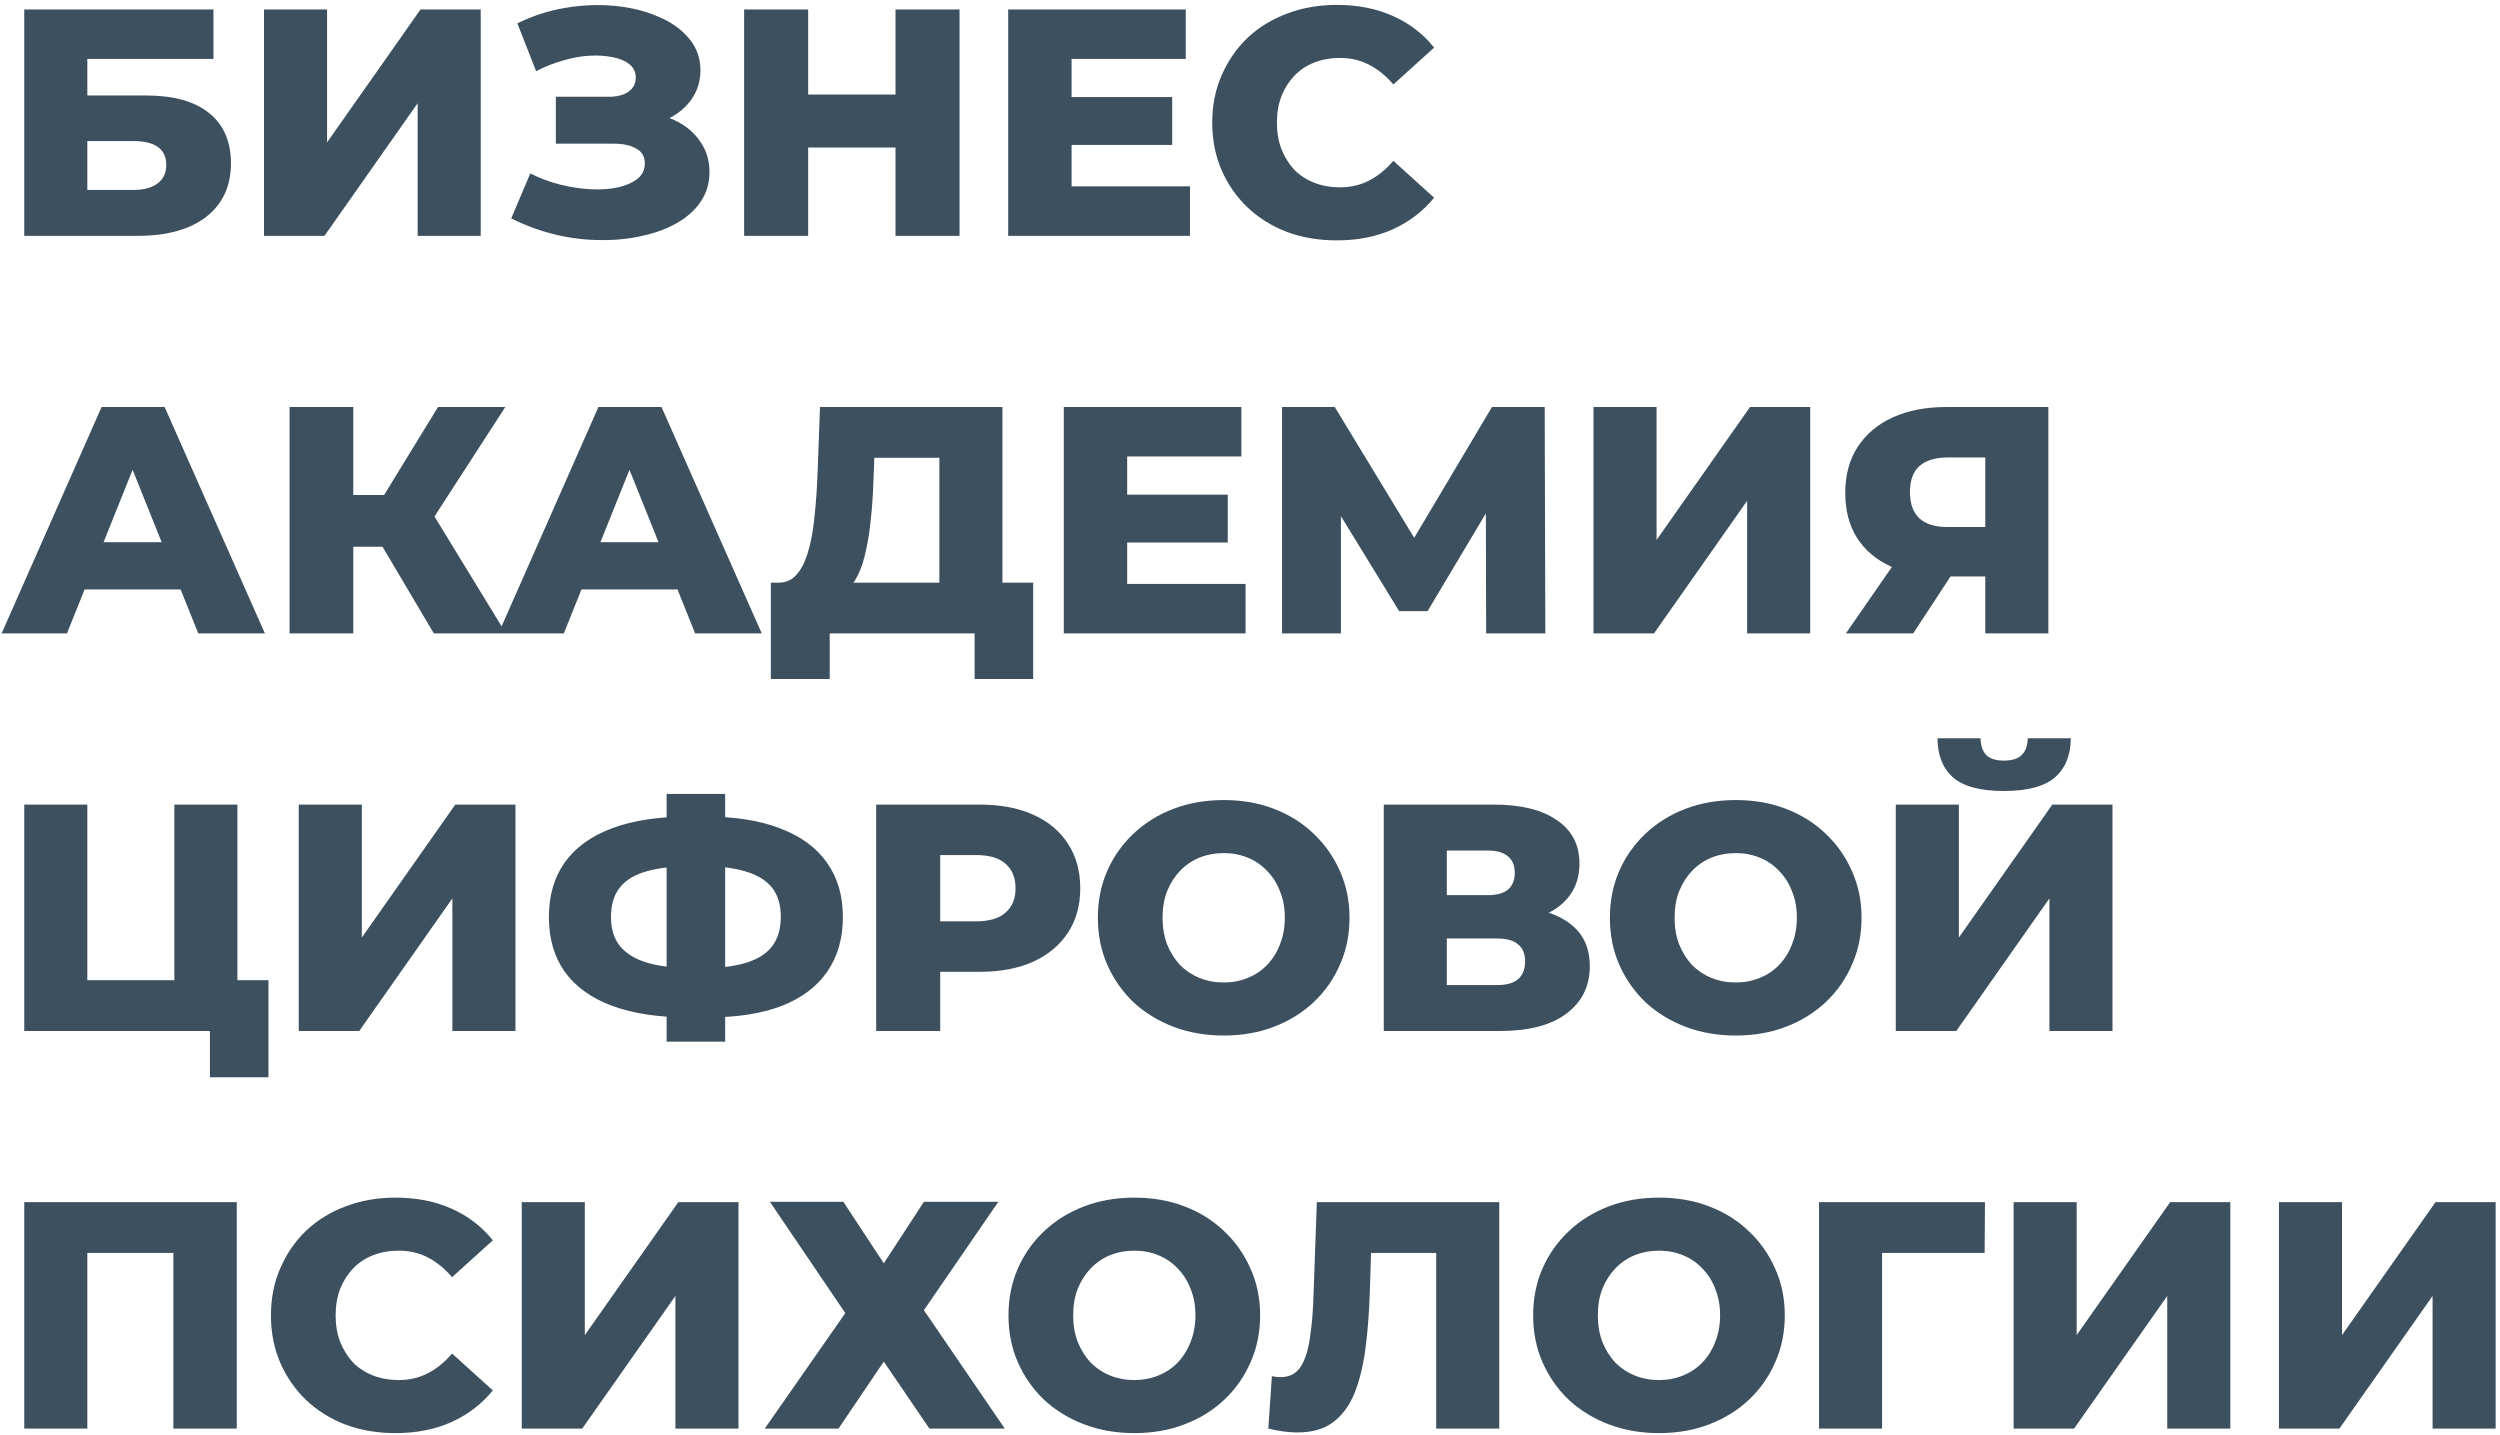 <?xml version="1.0" encoding="UTF-8"?> <svg xmlns="http://www.w3.org/2000/svg" width="371" height="213" viewBox="0 0 371 213" fill="none"> <path d="M3.6 35V1.4H31.68V8.744H12.96V14.168H21.648C25.744 14.168 28.864 15.032 31.008 16.76C33.184 18.488 34.272 20.984 34.272 24.248C34.272 27.608 33.056 30.248 30.624 32.168C28.192 34.056 24.784 35 20.4 35H3.6ZM12.96 28.184H19.776C21.344 28.184 22.544 27.864 23.376 27.224C24.24 26.584 24.672 25.672 24.672 24.488C24.672 22.12 23.04 20.936 19.776 20.936H12.96V28.184ZM39.178 35V1.4H48.538V21.128L62.41 1.4H71.338V35H61.978V15.32L48.154 35H39.178ZM75.865 32.408L78.697 25.736C80.137 26.472 81.641 27.032 83.209 27.416C84.777 27.8 86.297 28.024 87.769 28.088C89.241 28.152 90.569 28.056 91.753 27.8C92.969 27.512 93.929 27.08 94.633 26.504C95.337 25.928 95.689 25.176 95.689 24.248C95.689 23.224 95.257 22.488 94.393 22.04C93.561 21.56 92.457 21.32 91.081 21.32H82.489V14.36H90.313C91.593 14.36 92.585 14.104 93.289 13.592C93.993 13.08 94.345 12.392 94.345 11.528C94.345 10.696 94.041 10.04 93.433 9.56C92.825 9.048 92.009 8.696 90.985 8.504C89.961 8.28 88.809 8.2 87.529 8.264C86.249 8.328 84.921 8.568 83.545 8.984C82.169 9.368 80.841 9.896 79.561 10.568L76.777 3.464C79.049 2.344 81.433 1.576 83.929 1.16C86.425 0.744 88.857 0.648 91.225 0.872C93.593 1.096 95.737 1.624 97.657 2.456C99.577 3.256 101.097 4.328 102.217 5.672C103.369 7.016 103.945 8.6 103.945 10.424C103.945 12.024 103.513 13.448 102.649 14.696C101.785 15.944 100.617 16.92 99.145 17.624C97.673 18.328 95.977 18.68 94.057 18.68L94.297 16.664C96.505 16.664 98.425 17.048 100.057 17.816C101.721 18.584 103.001 19.64 103.897 20.984C104.825 22.296 105.289 23.816 105.289 25.544C105.289 27.176 104.857 28.632 103.993 29.912C103.161 31.16 101.993 32.216 100.489 33.08C98.985 33.944 97.257 34.584 95.305 35C93.385 35.448 91.321 35.656 89.113 35.624C86.905 35.624 84.665 35.352 82.393 34.808C80.153 34.264 77.977 33.464 75.865 32.408ZM132.892 1.4H142.396V35H132.892V1.4ZM119.932 35H110.428V1.4H119.932V35ZM133.564 21.896H119.26V14.024H133.564V21.896ZM158.352 14.408H173.952V21.512H158.352V14.408ZM159.024 27.656H176.592V35H149.616V1.4H175.968V8.744H159.024V27.656ZM198.374 35.672C195.718 35.672 193.254 35.256 190.982 34.424C188.742 33.56 186.79 32.344 185.126 30.776C183.494 29.208 182.214 27.368 181.286 25.256C180.358 23.112 179.894 20.76 179.894 18.2C179.894 15.64 180.358 13.304 181.286 11.192C182.214 9.048 183.494 7.192 185.126 5.624C186.79 4.056 188.742 2.856 190.982 2.024C193.254 1.16 195.718 0.728 198.374 0.728C201.478 0.728 204.246 1.272 206.678 2.36C209.142 3.448 211.19 5.016 212.822 7.064L206.774 12.536C205.686 11.256 204.486 10.28 203.174 9.608C201.894 8.936 200.454 8.6 198.854 8.6C197.478 8.6 196.214 8.824 195.062 9.272C193.91 9.72 192.918 10.376 192.086 11.24C191.286 12.072 190.646 13.08 190.166 14.264C189.718 15.448 189.494 16.76 189.494 18.2C189.494 19.64 189.718 20.952 190.166 22.136C190.646 23.32 191.286 24.344 192.086 25.208C192.918 26.04 193.91 26.68 195.062 27.128C196.214 27.576 197.478 27.8 198.854 27.8C200.454 27.8 201.894 27.464 203.174 26.792C204.486 26.12 205.686 25.144 206.774 23.864L212.822 29.336C211.19 31.352 209.142 32.92 206.678 34.04C204.246 35.128 201.478 35.672 198.374 35.672ZM0.24 94L15.072 60.4H24.432L39.312 94H29.424L17.808 65.056H21.552L9.936 94H0.24ZM8.352 87.472L10.8 80.464H27.216L29.664 87.472H8.352ZM64.379 94L54.922 78.016L62.554 73.504L75.082 94H64.379ZM42.971 94V60.4H52.426V94H42.971ZM49.691 81.136V73.456H61.883V81.136H49.691ZM63.467 78.208L54.682 77.248L65.002 60.4H74.987L63.467 78.208ZM73.974 94L88.806 60.4H98.166L113.046 94H103.158L91.542 65.056H95.286L83.67 94H73.974ZM82.086 87.472L84.534 80.464H100.95L103.398 87.472H82.086ZM139.401 89.872V67.936H129.753L129.609 71.584C129.545 73.536 129.417 75.36 129.225 77.056C129.065 78.752 128.825 80.304 128.505 81.712C128.217 83.12 127.817 84.336 127.305 85.36C126.825 86.352 126.233 87.12 125.529 87.664L115.401 86.464C116.521 86.496 117.433 86.128 118.137 85.36C118.873 84.56 119.449 83.456 119.865 82.048C120.313 80.64 120.633 78.976 120.825 77.056C121.049 75.136 121.209 73.04 121.305 70.768L121.689 60.4H148.761V89.872H139.401ZM114.393 100.768V86.464H153.321V100.768H144.633V94H123.129V100.768H114.393ZM166.602 73.408H182.202V80.512H166.602V73.408ZM167.274 86.656H184.842V94H157.866V60.4H184.218V67.744H167.274V86.656ZM190.256 94V60.4H198.08L211.952 83.248H207.824L221.408 60.4H229.232L229.328 94H220.544L220.496 73.696H221.984L211.856 90.688H207.632L197.216 73.696H198.992V94H190.256ZM236.475 94V60.4H245.835V80.128L259.707 60.4H268.635V94H259.275V74.32L245.451 94H236.475ZM294.618 94V83.584L296.874 85.552H288.378C285.37 85.552 282.778 85.056 280.602 84.064C278.426 83.072 276.746 81.648 275.562 79.792C274.41 77.936 273.834 75.728 273.834 73.168C273.834 70.512 274.442 68.24 275.658 66.352C276.906 64.432 278.65 62.96 280.89 61.936C283.162 60.912 285.818 60.4 288.858 60.4H303.978V94H294.618ZM273.93 94L282.33 81.856H291.882L283.914 94H273.93ZM294.618 80.56V65.536L296.874 67.888H289.05C287.194 67.888 285.786 68.32 284.826 69.184C283.898 70.016 283.434 71.296 283.434 73.024C283.434 74.72 283.898 76.016 284.826 76.912C285.786 77.776 287.162 78.208 288.954 78.208H296.874L294.618 80.56ZM3.6 153V119.4H12.96V145.464H25.872V119.4H35.232V153H3.6ZM31.152 159.864V150.888L33.12 153H25.872V145.464H39.84V159.864H31.152ZM44.334 153V119.4H53.694V139.128L67.566 119.4H76.494V153H67.134V133.32L53.31 153H44.334ZM102.189 150.984C97.709 150.984 93.917 150.408 90.813 149.256C87.741 148.104 85.405 146.424 83.805 144.216C82.237 141.976 81.453 139.272 81.453 136.104C81.453 132.904 82.237 130.2 83.805 127.992C85.405 125.752 87.757 124.056 90.861 122.904C93.965 121.752 97.757 121.176 102.237 121.176C102.301 121.176 102.509 121.176 102.861 121.176C103.245 121.176 103.629 121.176 104.013 121.176C104.397 121.176 104.605 121.176 104.637 121.176C109.085 121.176 112.813 121.768 115.821 122.952C118.861 124.104 121.165 125.8 122.733 128.04C124.301 130.248 125.085 132.936 125.085 136.104C125.085 139.24 124.317 141.928 122.781 144.168C121.277 146.376 119.037 148.072 116.061 149.256C113.085 150.408 109.421 150.984 105.069 150.984C105.005 150.984 104.749 150.984 104.301 150.984C103.853 150.984 103.421 150.984 103.005 150.984C102.589 150.984 102.317 150.984 102.189 150.984ZM103.053 143.688C103.149 143.688 103.293 143.688 103.485 143.688C103.709 143.688 103.869 143.688 103.965 143.688C106.717 143.688 108.973 143.416 110.733 142.872C112.493 142.328 113.789 141.496 114.621 140.376C115.453 139.256 115.869 137.816 115.869 136.056C115.869 134.264 115.437 132.824 114.573 131.736C113.709 130.648 112.413 129.848 110.685 129.336C108.957 128.792 106.749 128.52 104.061 128.52C103.965 128.52 103.805 128.52 103.581 128.52C103.389 128.52 103.213 128.52 103.053 128.52C100.173 128.52 97.821 128.776 95.997 129.288C94.173 129.8 92.829 130.616 91.965 131.736C91.101 132.824 90.669 134.28 90.669 136.104C90.669 137.896 91.133 139.352 92.061 140.472C93.021 141.592 94.413 142.408 96.237 142.92C98.093 143.432 100.365 143.688 103.053 143.688ZM98.925 154.584V117.816H107.613V154.584H98.925ZM130.022 153V119.4H145.382C148.454 119.4 151.094 119.896 153.302 120.888C155.542 121.88 157.27 123.32 158.486 125.208C159.702 127.064 160.31 129.272 160.31 131.832C160.31 134.36 159.702 136.552 158.486 138.408C157.27 140.264 155.542 141.704 153.302 142.728C151.094 143.72 148.454 144.216 145.382 144.216H135.302L139.526 140.088V153H130.022ZM139.526 141.096L135.302 136.728H144.806C146.79 136.728 148.262 136.296 149.222 135.432C150.214 134.568 150.71 133.368 150.71 131.832C150.71 130.264 150.214 129.048 149.222 128.184C148.262 127.32 146.79 126.888 144.806 126.888H135.302L139.526 122.52V141.096ZM181.596 153.672C178.908 153.672 176.428 153.24 174.156 152.376C171.884 151.512 169.9 150.296 168.204 148.728C166.54 147.128 165.244 145.272 164.316 143.16C163.388 141.048 162.924 138.728 162.924 136.2C162.924 133.672 163.388 131.352 164.316 129.24C165.244 127.128 166.54 125.288 168.204 123.72C169.9 122.12 171.884 120.888 174.156 120.024C176.428 119.16 178.908 118.728 181.596 118.728C184.316 118.728 186.796 119.16 189.036 120.024C191.308 120.888 193.276 122.12 194.94 123.72C196.604 125.288 197.9 127.128 198.828 129.24C199.788 131.352 200.268 133.672 200.268 136.2C200.268 138.728 199.788 141.064 198.828 143.208C197.9 145.32 196.604 147.16 194.94 148.728C193.276 150.296 191.308 151.512 189.036 152.376C186.796 153.24 184.316 153.672 181.596 153.672ZM181.596 145.8C182.876 145.8 184.06 145.576 185.148 145.128C186.268 144.68 187.228 144.04 188.028 143.208C188.86 142.344 189.5 141.32 189.948 140.136C190.428 138.952 190.668 137.64 190.668 136.2C190.668 134.728 190.428 133.416 189.948 132.264C189.5 131.08 188.86 130.072 188.028 129.24C187.228 128.376 186.268 127.72 185.148 127.272C184.06 126.824 182.876 126.6 181.596 126.6C180.316 126.6 179.116 126.824 177.996 127.272C176.908 127.72 175.948 128.376 175.116 129.24C174.316 130.072 173.676 131.08 173.196 132.264C172.748 133.416 172.524 134.728 172.524 136.2C172.524 137.64 172.748 138.952 173.196 140.136C173.676 141.32 174.316 142.344 175.116 143.208C175.948 144.04 176.908 144.68 177.996 145.128C179.116 145.576 180.316 145.8 181.596 145.8ZM205.35 153V119.4H221.67C225.702 119.4 228.822 120.168 231.03 121.704C233.27 123.208 234.39 125.352 234.39 128.136C234.39 130.856 233.35 133 231.27 134.568C229.19 136.104 226.406 136.872 222.918 136.872L223.878 134.616C227.654 134.616 230.598 135.368 232.71 136.872C234.854 138.344 235.926 140.52 235.926 143.4C235.926 146.344 234.774 148.68 232.47 150.408C230.198 152.136 226.902 153 222.582 153H205.35ZM214.71 146.184H222.198C223.574 146.184 224.598 145.896 225.27 145.32C225.974 144.712 226.326 143.832 226.326 142.68C226.326 141.528 225.974 140.68 225.27 140.136C224.598 139.56 223.574 139.272 222.198 139.272H214.71V146.184ZM214.71 132.84H220.758C222.102 132.84 223.11 132.568 223.782 132.024C224.454 131.448 224.79 130.616 224.79 129.528C224.79 128.44 224.454 127.624 223.782 127.08C223.11 126.504 222.102 126.216 220.758 126.216H214.71V132.84ZM257.581 153.672C254.893 153.672 252.413 153.24 250.141 152.376C247.869 151.512 245.885 150.296 244.189 148.728C242.525 147.128 241.229 145.272 240.301 143.16C239.373 141.048 238.909 138.728 238.909 136.2C238.909 133.672 239.373 131.352 240.301 129.24C241.229 127.128 242.525 125.288 244.189 123.72C245.885 122.12 247.869 120.888 250.141 120.024C252.413 119.16 254.893 118.728 257.581 118.728C260.301 118.728 262.781 119.16 265.021 120.024C267.293 120.888 269.261 122.12 270.925 123.72C272.589 125.288 273.885 127.128 274.813 129.24C275.773 131.352 276.253 133.672 276.253 136.2C276.253 138.728 275.773 141.064 274.813 143.208C273.885 145.32 272.589 147.16 270.925 148.728C269.261 150.296 267.293 151.512 265.021 152.376C262.781 153.24 260.301 153.672 257.581 153.672ZM257.581 145.8C258.861 145.8 260.045 145.576 261.133 145.128C262.253 144.68 263.213 144.04 264.013 143.208C264.845 142.344 265.485 141.32 265.933 140.136C266.413 138.952 266.653 137.64 266.653 136.2C266.653 134.728 266.413 133.416 265.933 132.264C265.485 131.08 264.845 130.072 264.013 129.24C263.213 128.376 262.253 127.72 261.133 127.272C260.045 126.824 258.861 126.6 257.581 126.6C256.301 126.6 255.101 126.824 253.981 127.272C252.893 127.72 251.933 128.376 251.101 129.24C250.301 130.072 249.661 131.08 249.181 132.264C248.733 133.416 248.509 134.728 248.509 136.2C248.509 137.64 248.733 138.952 249.181 140.136C249.661 141.32 250.301 142.344 251.101 143.208C251.933 144.04 252.893 144.68 253.981 145.128C255.101 145.576 256.301 145.8 257.581 145.8ZM281.334 153V119.4H290.694V139.128L304.566 119.4H313.494V153H304.134V133.32L290.31 153H281.334ZM297.366 117.384C293.878 117.384 291.366 116.712 289.83 115.368C288.294 113.992 287.526 112.056 287.526 109.56H293.91C293.942 110.68 294.23 111.512 294.774 112.056C295.318 112.6 296.182 112.872 297.366 112.872C298.582 112.872 299.462 112.6 300.006 112.056C300.582 111.512 300.886 110.68 300.918 109.56H307.302C307.302 112.056 306.518 113.992 304.95 115.368C303.382 116.712 300.854 117.384 297.366 117.384ZM3.6 212V178.4H35.136V212H25.728V183.824L27.84 185.936H10.896L12.96 183.824V212H3.6ZM58.687 212.672C56.031 212.672 53.567 212.256 51.295 211.424C49.055 210.56 47.103 209.344 45.439 207.776C43.807 206.208 42.527 204.368 41.599 202.256C40.671 200.112 40.207 197.76 40.207 195.2C40.207 192.64 40.671 190.304 41.599 188.192C42.527 186.048 43.807 184.192 45.439 182.624C47.103 181.056 49.055 179.856 51.295 179.024C53.567 178.16 56.031 177.728 58.687 177.728C61.791 177.728 64.559 178.272 66.991 179.36C69.455 180.448 71.503 182.016 73.135 184.064L67.087 189.536C65.999 188.256 64.799 187.28 63.487 186.608C62.207 185.936 60.767 185.6 59.167 185.6C57.791 185.6 56.527 185.824 55.375 186.272C54.223 186.72 53.231 187.376 52.399 188.24C51.599 189.072 50.959 190.08 50.479 191.264C50.031 192.448 49.807 193.76 49.807 195.2C49.807 196.64 50.031 197.952 50.479 199.136C50.959 200.32 51.599 201.344 52.399 202.208C53.231 203.04 54.223 203.68 55.375 204.128C56.527 204.576 57.791 204.8 59.167 204.8C60.767 204.8 62.207 204.464 63.487 203.792C64.799 203.12 65.999 202.144 67.087 200.864L73.135 206.336C71.503 208.352 69.455 209.92 66.991 211.04C64.559 212.128 61.791 212.672 58.687 212.672ZM77.428 212V178.4H86.788V198.128L100.66 178.4H109.588V212H100.228V192.32L86.404 212H77.428ZM114.259 178.352H125.155L131.155 187.472L137.107 178.352H148.147L137.107 194.432L149.107 212H137.923L131.155 202.064L124.435 212H113.491L125.443 194.864L114.259 178.352ZM168.331 212.672C165.643 212.672 163.163 212.24 160.891 211.376C158.619 210.512 156.635 209.296 154.939 207.728C153.275 206.128 151.979 204.272 151.051 202.16C150.123 200.048 149.659 197.728 149.659 195.2C149.659 192.672 150.123 190.352 151.051 188.24C151.979 186.128 153.275 184.288 154.939 182.72C156.635 181.12 158.619 179.888 160.891 179.024C163.163 178.16 165.643 177.728 168.331 177.728C171.051 177.728 173.531 178.16 175.771 179.024C178.043 179.888 180.011 181.12 181.675 182.72C183.339 184.288 184.635 186.128 185.563 188.24C186.523 190.352 187.003 192.672 187.003 195.2C187.003 197.728 186.523 200.064 185.563 202.208C184.635 204.32 183.339 206.16 181.675 207.728C180.011 209.296 178.043 210.512 175.771 211.376C173.531 212.24 171.051 212.672 168.331 212.672ZM168.331 204.8C169.611 204.8 170.795 204.576 171.883 204.128C173.003 203.68 173.963 203.04 174.763 202.208C175.595 201.344 176.235 200.32 176.683 199.136C177.163 197.952 177.403 196.64 177.403 195.2C177.403 193.728 177.163 192.416 176.683 191.264C176.235 190.08 175.595 189.072 174.763 188.24C173.963 187.376 173.003 186.72 171.883 186.272C170.795 185.824 169.611 185.6 168.331 185.6C167.051 185.6 165.851 185.824 164.731 186.272C163.643 186.72 162.683 187.376 161.851 188.24C161.051 189.072 160.411 190.08 159.931 191.264C159.483 192.416 159.259 193.728 159.259 195.2C159.259 196.64 159.483 197.952 159.931 199.136C160.411 200.32 161.051 201.344 161.851 202.208C162.683 203.04 163.643 203.68 164.731 204.128C165.851 204.576 167.051 204.8 168.331 204.8ZM192.539 212.576C191.899 212.576 191.211 212.528 190.475 212.432C189.771 212.336 189.019 212.192 188.219 212L188.747 204.224C189.195 204.32 189.627 204.368 190.043 204.368C191.355 204.368 192.347 203.856 193.019 202.832C193.691 201.776 194.155 200.304 194.411 198.416C194.699 196.528 194.875 194.32 194.939 191.792L195.419 178.4H222.491V212H213.131V183.824L215.195 185.936H201.611L203.531 183.728L203.291 191.408C203.195 194.672 202.971 197.616 202.619 200.24C202.267 202.832 201.707 205.056 200.939 206.912C200.171 208.736 199.099 210.144 197.723 211.136C196.379 212.096 194.651 212.576 192.539 212.576ZM246.19 212.672C243.502 212.672 241.022 212.24 238.75 211.376C236.478 210.512 234.494 209.296 232.798 207.728C231.134 206.128 229.838 204.272 228.91 202.16C227.982 200.048 227.518 197.728 227.518 195.2C227.518 192.672 227.982 190.352 228.91 188.24C229.838 186.128 231.134 184.288 232.798 182.72C234.494 181.12 236.478 179.888 238.75 179.024C241.022 178.16 243.502 177.728 246.19 177.728C248.91 177.728 251.39 178.16 253.63 179.024C255.902 179.888 257.87 181.12 259.534 182.72C261.198 184.288 262.494 186.128 263.422 188.24C264.382 190.352 264.862 192.672 264.862 195.2C264.862 197.728 264.382 200.064 263.422 202.208C262.494 204.32 261.198 206.16 259.534 207.728C257.87 209.296 255.902 210.512 253.63 211.376C251.39 212.24 248.91 212.672 246.19 212.672ZM246.19 204.8C247.47 204.8 248.654 204.576 249.742 204.128C250.862 203.68 251.822 203.04 252.622 202.208C253.454 201.344 254.094 200.32 254.542 199.136C255.022 197.952 255.262 196.64 255.262 195.2C255.262 193.728 255.022 192.416 254.542 191.264C254.094 190.08 253.454 189.072 252.622 188.24C251.822 187.376 250.862 186.72 249.742 186.272C248.654 185.824 247.47 185.6 246.19 185.6C244.91 185.6 243.71 185.824 242.59 186.272C241.502 186.72 240.542 187.376 239.71 188.24C238.91 189.072 238.27 190.08 237.79 191.264C237.342 192.416 237.118 193.728 237.118 195.2C237.118 196.64 237.342 197.952 237.79 199.136C238.27 200.32 238.91 201.344 239.71 202.208C240.542 203.04 241.502 203.68 242.59 204.128C243.71 204.576 244.91 204.8 246.19 204.8ZM269.944 212V178.4H294.568L294.52 185.936H277.192L279.304 183.824V212H269.944ZM298.819 212V178.4H308.179V198.128L322.051 178.4H330.979V212H321.619V192.32L307.795 212H298.819ZM338.194 212V178.4H347.554V198.128L361.426 178.4H370.354V212H360.994V192.32L347.17 212H338.194Z" fill="#00192E" fill-opacity="0.76"></path> </svg> 